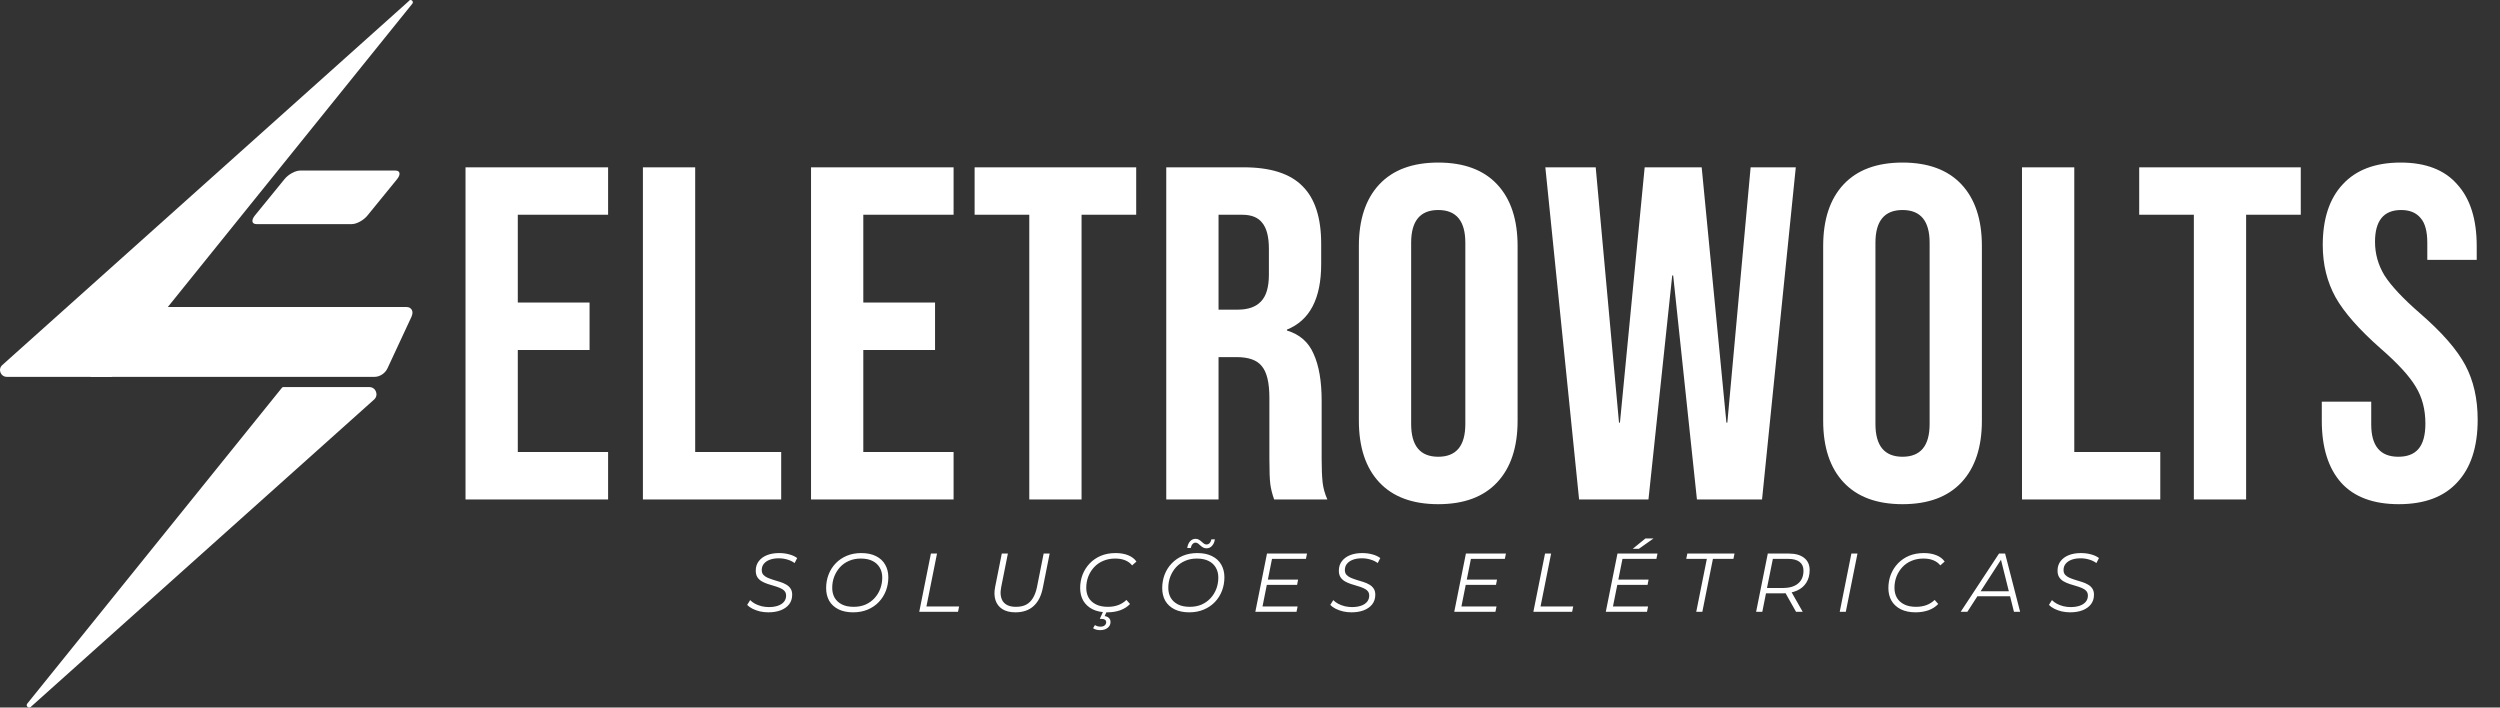 <svg width="159" height="45" viewBox="0 0 159 45" fill="none" xmlns="http://www.w3.org/2000/svg">
<rect x="0" y="0" width="159" height="45" fill="#333333" stroke="none"/>
<g clip-path="url(#clip0_1117_231)">
<path d="M29.607 10.641H38.675V13.659H32.932V19.241H37.496V22.259H32.932V28.747H38.675V31.765H29.607V10.641ZM40.889 10.641H44.214V28.747H49.684V31.765H40.889V10.641ZM51.581 10.641H60.648V13.659H54.906V19.241H59.469V22.259H54.906V28.747H60.648V31.765H51.581V10.641ZM65.462 13.659H61.986V10.641H72.262V13.659H68.787V31.765H65.462V13.659ZM74.174 10.641H79.101C80.813 10.641 82.062 11.043 82.848 11.848C83.634 12.633 84.027 13.85 84.027 15.499V16.797C84.027 18.99 83.302 20.378 81.851 20.962V21.022C82.657 21.263 83.221 21.756 83.543 22.5C83.886 23.245 84.057 24.241 84.057 25.488V29.2C84.057 29.803 84.077 30.296 84.118 30.678C84.158 31.04 84.259 31.402 84.42 31.765H81.035C80.914 31.423 80.833 31.101 80.793 30.799C80.753 30.497 80.733 29.954 80.733 29.169V25.307C80.733 24.341 80.572 23.667 80.249 23.285C79.947 22.903 79.413 22.712 78.647 22.712H77.499V31.765H74.174V10.641ZM78.708 19.694C79.373 19.694 79.866 19.523 80.189 19.181C80.531 18.839 80.702 18.266 80.702 17.461V15.832C80.702 15.067 80.561 14.514 80.279 14.172C80.017 13.83 79.594 13.659 79.01 13.659H77.499V19.694H78.708ZM91.472 32.066C89.84 32.066 88.591 31.604 87.724 30.678C86.858 29.753 86.424 28.445 86.424 26.755V15.65C86.424 13.96 86.858 12.653 87.724 11.727C88.591 10.802 89.84 10.339 91.472 10.339C93.104 10.339 94.353 10.802 95.219 11.727C96.086 12.653 96.519 13.96 96.519 15.65V26.755C96.519 28.445 96.086 29.753 95.219 30.678C94.353 31.604 93.104 32.066 91.472 32.066ZM91.472 29.049C92.62 29.049 93.195 28.355 93.195 26.967V15.439C93.195 14.051 92.62 13.357 91.472 13.357C90.323 13.357 89.749 14.051 89.749 15.439V26.967C89.749 28.355 90.323 29.049 91.472 29.049ZM98.284 10.641H101.487L102.968 26.876H103.029L104.601 10.641H108.227L109.799 26.876H109.859L111.34 10.641H114.212L112.066 31.765H107.925L106.414 17.521H106.353L104.842 31.765H100.43L98.284 10.641ZM121.001 32.066C119.369 32.066 118.12 31.604 117.253 30.678C116.387 29.753 115.954 28.445 115.954 26.755V15.65C115.954 13.96 116.387 12.653 117.253 11.727C118.12 10.802 119.369 10.339 121.001 10.339C122.633 10.339 123.882 10.802 124.749 11.727C125.615 12.653 126.048 13.96 126.048 15.65V26.755C126.048 28.445 125.615 29.753 124.749 30.678C123.882 31.604 122.633 32.066 121.001 32.066ZM121.001 29.049C122.15 29.049 122.724 28.355 122.724 26.967V15.439C122.724 14.051 122.15 13.357 121.001 13.357C119.853 13.357 119.278 14.051 119.278 15.439V26.967C119.278 28.355 119.853 29.049 121.001 29.049ZM128.599 10.641H131.924V28.747H137.394V31.765H128.599V10.641ZM139.529 13.659H136.053V10.641H146.329V13.659H142.853V31.765H139.529V13.659ZM152.563 32.066C150.951 32.066 149.732 31.614 148.906 30.709C148.079 29.783 147.666 28.465 147.666 26.755V25.548H150.81V26.997C150.81 28.365 151.384 29.049 152.532 29.049C153.097 29.049 153.52 28.888 153.802 28.566C154.104 28.224 154.255 27.681 154.255 26.936C154.255 26.051 154.054 25.277 153.651 24.613C153.248 23.929 152.502 23.114 151.414 22.169C150.044 20.962 149.087 19.875 148.543 18.91C147.999 17.924 147.727 16.817 147.727 15.59C147.727 13.92 148.15 12.633 148.996 11.727C149.842 10.802 151.072 10.339 152.683 10.339C154.275 10.339 155.474 10.802 156.28 11.727C157.106 12.633 157.519 13.94 157.519 15.65V16.526H154.376V15.439C154.376 14.715 154.235 14.192 153.953 13.87C153.671 13.528 153.258 13.357 152.714 13.357C151.606 13.357 151.051 14.031 151.051 15.379C151.051 16.143 151.253 16.858 151.656 17.521C152.079 18.185 152.835 18.99 153.923 19.936C155.313 21.142 156.27 22.239 156.794 23.225C157.318 24.21 157.58 25.367 157.58 26.695C157.58 28.425 157.146 29.753 156.28 30.678C155.434 31.604 154.195 32.066 152.563 32.066Z" fill="white"/>
<path d="M48.866 38.944C48.686 38.944 48.508 38.925 48.331 38.886C48.158 38.843 48 38.787 47.859 38.716C47.718 38.642 47.604 38.561 47.52 38.473L47.71 38.166C47.795 38.254 47.899 38.332 48.023 38.399C48.151 38.466 48.29 38.519 48.442 38.557C48.594 38.593 48.746 38.61 48.898 38.61C49.117 38.61 49.308 38.582 49.471 38.526C49.637 38.469 49.766 38.386 49.858 38.277C49.95 38.167 49.996 38.035 49.996 37.88C49.996 37.756 49.961 37.657 49.89 37.583C49.819 37.506 49.727 37.444 49.614 37.398C49.501 37.349 49.375 37.305 49.237 37.266C49.1 37.227 48.962 37.184 48.824 37.139C48.686 37.093 48.559 37.036 48.442 36.969C48.329 36.902 48.237 36.814 48.166 36.705C48.099 36.595 48.066 36.458 48.066 36.292C48.066 36.059 48.129 35.859 48.257 35.693C48.384 35.524 48.559 35.395 48.782 35.307C49.004 35.219 49.261 35.175 49.55 35.175C49.77 35.175 49.98 35.201 50.181 35.254C50.386 35.307 50.56 35.386 50.701 35.492L50.537 35.81C50.402 35.711 50.248 35.637 50.075 35.587C49.902 35.535 49.72 35.508 49.529 35.508C49.314 35.508 49.124 35.538 48.962 35.598C48.799 35.658 48.672 35.744 48.58 35.858C48.492 35.967 48.447 36.099 48.447 36.255C48.447 36.378 48.481 36.479 48.548 36.556C48.619 36.634 48.711 36.697 48.824 36.747C48.941 36.796 49.068 36.842 49.206 36.885C49.343 36.923 49.481 36.966 49.619 37.012C49.757 37.054 49.883 37.109 49.996 37.176C50.112 37.239 50.206 37.324 50.277 37.43C50.348 37.532 50.383 37.665 50.383 37.827C50.383 38.063 50.317 38.266 50.187 38.436C50.056 38.602 49.876 38.729 49.646 38.817C49.42 38.902 49.16 38.944 48.866 38.944ZM54.26 38.944C53.896 38.944 53.585 38.88 53.327 38.753C53.069 38.623 52.873 38.443 52.738 38.213C52.607 37.98 52.542 37.71 52.542 37.403C52.542 37.1 52.593 36.814 52.696 36.546C52.798 36.278 52.947 36.041 53.141 35.836C53.339 35.628 53.576 35.466 53.852 35.349C54.128 35.233 54.437 35.175 54.78 35.175C55.147 35.175 55.459 35.24 55.713 35.37C55.971 35.498 56.165 35.678 56.296 35.91C56.43 36.14 56.498 36.408 56.498 36.715C56.498 37.019 56.446 37.305 56.344 37.573C56.241 37.841 56.091 38.079 55.893 38.288C55.699 38.492 55.464 38.653 55.188 38.769C54.912 38.886 54.603 38.944 54.26 38.944ZM54.297 38.594C54.573 38.594 54.822 38.547 55.045 38.452C55.268 38.353 55.459 38.217 55.618 38.044C55.777 37.871 55.899 37.673 55.983 37.451C56.068 37.225 56.111 36.985 56.111 36.731C56.111 36.491 56.058 36.281 55.952 36.101C55.849 35.921 55.697 35.78 55.496 35.678C55.294 35.575 55.043 35.524 54.743 35.524C54.467 35.524 54.218 35.573 53.995 35.672C53.772 35.767 53.581 35.902 53.422 36.075C53.267 36.247 53.145 36.447 53.056 36.673C52.972 36.895 52.929 37.133 52.929 37.388C52.929 37.624 52.98 37.834 53.083 38.017C53.189 38.197 53.343 38.339 53.544 38.441C53.746 38.543 53.997 38.594 54.297 38.594ZM58.464 38.912L59.206 35.206H59.594L58.92 38.573H60.999L60.93 38.912H58.464ZM64.579 38.944C64.239 38.944 63.962 38.875 63.746 38.737C63.534 38.6 63.389 38.409 63.311 38.166C63.234 37.922 63.227 37.645 63.29 37.334L63.714 35.206H64.101L63.677 37.334C63.639 37.518 63.628 37.687 63.645 37.843C63.663 37.998 63.709 38.132 63.783 38.245C63.861 38.358 63.969 38.444 64.107 38.505C64.245 38.565 64.414 38.594 64.616 38.594C64.87 38.594 65.086 38.549 65.263 38.457C65.439 38.362 65.583 38.222 65.692 38.039C65.805 37.855 65.89 37.629 65.947 37.361L66.376 35.206H66.758L66.323 37.388C66.224 37.896 66.028 38.282 65.734 38.547C65.445 38.812 65.059 38.944 64.579 38.944ZM70.432 38.944C70.065 38.944 69.752 38.88 69.494 38.753C69.236 38.623 69.038 38.443 68.9 38.213C68.766 37.98 68.698 37.71 68.698 37.403C68.698 37.1 68.75 36.814 68.852 36.546C68.958 36.278 69.109 36.041 69.303 35.836C69.501 35.628 69.738 35.466 70.013 35.349C70.293 35.233 70.607 35.175 70.957 35.175C71.254 35.175 71.518 35.22 71.747 35.312C71.977 35.404 72.154 35.538 72.278 35.715L72.002 35.958C71.885 35.813 71.739 35.706 71.562 35.635C71.385 35.561 71.173 35.524 70.925 35.524C70.646 35.524 70.392 35.573 70.162 35.672C69.936 35.767 69.743 35.902 69.584 36.075C69.425 36.247 69.301 36.447 69.213 36.673C69.128 36.895 69.086 37.133 69.086 37.388C69.086 37.624 69.137 37.834 69.239 38.017C69.345 38.197 69.501 38.339 69.706 38.441C69.911 38.543 70.162 38.594 70.459 38.594C70.703 38.594 70.924 38.557 71.122 38.483C71.32 38.409 71.493 38.3 71.641 38.155L71.869 38.414C71.707 38.587 71.5 38.72 71.249 38.812C70.998 38.9 70.726 38.944 70.432 38.944ZM69.966 40.077C69.877 40.077 69.794 40.066 69.717 40.045C69.642 40.024 69.577 39.994 69.52 39.955L69.637 39.754C69.687 39.786 69.74 39.81 69.796 39.828C69.856 39.846 69.922 39.855 69.992 39.855C70.109 39.855 70.198 39.828 70.257 39.775C70.321 39.722 70.353 39.655 70.353 39.574C70.353 39.507 70.328 39.454 70.279 39.415C70.229 39.38 70.157 39.362 70.061 39.362H69.945L70.167 38.88H70.395L70.257 39.182C70.374 39.2 70.464 39.24 70.528 39.304C70.595 39.371 70.629 39.456 70.629 39.558C70.629 39.713 70.567 39.839 70.443 39.934C70.323 40.029 70.164 40.077 69.966 40.077ZM75.635 38.944C75.271 38.944 74.96 38.88 74.701 38.753C74.443 38.623 74.247 38.443 74.113 38.213C73.982 37.98 73.917 37.71 73.917 37.403C73.917 37.1 73.968 36.814 74.07 36.546C74.173 36.278 74.321 36.041 74.516 35.836C74.714 35.628 74.951 35.466 75.226 35.349C75.502 35.233 75.811 35.175 76.154 35.175C76.522 35.175 76.833 35.24 77.087 35.37C77.346 35.498 77.54 35.678 77.671 35.91C77.805 36.14 77.872 36.408 77.872 36.715C77.872 37.019 77.821 37.305 77.718 37.573C77.616 37.841 77.466 38.079 77.268 38.288C77.073 38.492 76.838 38.653 76.562 38.769C76.287 38.886 75.978 38.944 75.635 38.944ZM75.672 38.594C75.947 38.594 76.197 38.547 76.419 38.452C76.642 38.353 76.833 38.217 76.992 38.044C77.151 37.871 77.273 37.673 77.358 37.451C77.443 37.225 77.485 36.985 77.485 36.731C77.485 36.491 77.432 36.281 77.326 36.101C77.224 35.921 77.072 35.78 76.87 35.678C76.668 35.575 76.418 35.524 76.117 35.524C75.841 35.524 75.592 35.573 75.37 35.672C75.147 35.767 74.956 35.902 74.797 36.075C74.641 36.247 74.519 36.447 74.431 36.673C74.346 36.895 74.304 37.133 74.304 37.388C74.304 37.624 74.355 37.834 74.457 38.017C74.564 38.197 74.717 38.339 74.919 38.441C75.12 38.543 75.371 38.594 75.672 38.594ZM76.732 34.873C76.651 34.873 76.578 34.855 76.515 34.82C76.455 34.785 76.4 34.744 76.35 34.698C76.301 34.648 76.251 34.606 76.202 34.571C76.153 34.532 76.098 34.513 76.038 34.513C75.96 34.513 75.894 34.544 75.841 34.608C75.788 34.668 75.753 34.749 75.735 34.852H75.507C75.536 34.668 75.597 34.525 75.693 34.423C75.788 34.32 75.905 34.269 76.043 34.269C76.124 34.269 76.195 34.288 76.255 34.328C76.319 34.363 76.375 34.405 76.425 34.455C76.474 34.5 76.524 34.541 76.573 34.576C76.623 34.611 76.676 34.629 76.732 34.629C76.814 34.629 76.881 34.599 76.934 34.539C76.99 34.476 77.026 34.396 77.04 34.301H77.268C77.24 34.477 77.178 34.617 77.082 34.719C76.99 34.822 76.874 34.873 76.732 34.873ZM80.597 36.863H82.559L82.495 37.197H80.533L80.597 36.863ZM80.295 38.573H82.527L82.458 38.912H79.839L80.581 35.206H83.126L83.057 35.545H80.899L80.295 38.573ZM85.952 38.944C85.772 38.944 85.593 38.925 85.417 38.886C85.243 38.843 85.086 38.787 84.945 38.716C84.803 38.642 84.69 38.561 84.605 38.473L84.796 38.166C84.881 38.254 84.985 38.332 85.109 38.399C85.236 38.466 85.376 38.519 85.528 38.557C85.68 38.593 85.832 38.61 85.984 38.61C86.203 38.61 86.394 38.582 86.557 38.526C86.723 38.469 86.852 38.386 86.944 38.277C87.035 38.167 87.082 38.035 87.082 37.88C87.082 37.756 87.046 37.657 86.976 37.583C86.905 37.506 86.813 37.444 86.7 37.398C86.587 37.349 86.461 37.305 86.323 37.266C86.186 37.227 86.048 37.184 85.91 37.139C85.772 37.093 85.645 37.036 85.528 36.969C85.415 36.902 85.323 36.814 85.252 36.705C85.185 36.595 85.151 36.458 85.151 36.292C85.151 36.059 85.215 35.859 85.342 35.693C85.47 35.524 85.645 35.395 85.867 35.307C86.09 35.219 86.346 35.175 86.636 35.175C86.855 35.175 87.066 35.201 87.267 35.254C87.472 35.307 87.645 35.386 87.787 35.492L87.623 35.81C87.488 35.711 87.334 35.637 87.161 35.587C86.988 35.535 86.806 35.508 86.615 35.508C86.399 35.508 86.21 35.538 86.048 35.598C85.885 35.658 85.758 35.744 85.666 35.858C85.577 35.967 85.533 36.099 85.533 36.255C85.533 36.378 85.567 36.479 85.634 36.556C85.705 36.634 85.797 36.697 85.91 36.747C86.026 36.796 86.154 36.842 86.292 36.885C86.429 36.923 86.567 36.966 86.705 37.012C86.843 37.054 86.968 37.109 87.082 37.176C87.198 37.239 87.292 37.324 87.363 37.43C87.433 37.532 87.469 37.665 87.469 37.827C87.469 38.063 87.403 38.266 87.272 38.436C87.141 38.602 86.961 38.729 86.732 38.817C86.505 38.902 86.245 38.944 85.952 38.944ZM93.248 36.863H95.21L95.146 37.197H93.184L93.248 36.863ZM92.946 38.573H95.178L95.109 38.912H92.49L93.232 35.206H95.777L95.708 35.545H93.55L92.946 38.573ZM97.522 38.912L98.264 35.206H98.651L97.978 38.573H100.056L99.987 38.912H97.522ZM102.887 36.863H104.849L104.785 37.197H102.823L102.887 36.863ZM102.584 38.573H104.817L104.748 38.912H102.128L102.871 35.206H105.416L105.347 35.545H103.189L102.584 38.573ZM103.841 34.904L104.647 34.248H105.161L104.233 34.904H103.841ZM107.881 38.912L108.555 35.545H107.245L107.314 35.206H110.315L110.246 35.545H108.942L108.268 38.912H107.881ZM111.689 38.912L112.432 35.206H113.768C114.189 35.206 114.514 35.298 114.744 35.482C114.977 35.665 115.094 35.923 115.094 36.255C115.094 36.569 115.023 36.837 114.881 37.059C114.744 37.278 114.546 37.446 114.288 37.562C114.03 37.679 113.724 37.737 113.37 37.737H112.145L112.352 37.557L112.082 38.912H111.689ZM114.229 38.912L113.471 37.568H113.89L114.653 38.912H114.229ZM112.342 37.589L112.209 37.398H113.376C113.796 37.398 114.122 37.305 114.351 37.117C114.584 36.93 114.701 36.655 114.701 36.292C114.701 36.048 114.618 35.863 114.452 35.736C114.286 35.609 114.049 35.545 113.741 35.545H112.591L112.792 35.355L112.342 37.589ZM117.006 38.912L117.748 35.206H118.135L117.393 38.912H117.006ZM121.835 38.944C121.468 38.944 121.155 38.88 120.896 38.753C120.638 38.623 120.44 38.443 120.303 38.213C120.168 37.98 120.101 37.71 120.101 37.403C120.101 37.1 120.153 36.814 120.255 36.546C120.361 36.278 120.511 36.041 120.706 35.836C120.904 35.628 121.14 35.466 121.416 35.349C121.696 35.233 122.01 35.175 122.36 35.175C122.657 35.175 122.92 35.22 123.15 35.312C123.38 35.404 123.557 35.538 123.68 35.715L123.404 35.958C123.288 35.813 123.141 35.706 122.964 35.635C122.788 35.561 122.576 35.524 122.328 35.524C122.049 35.524 121.794 35.573 121.565 35.672C121.338 35.767 121.146 35.902 120.987 36.075C120.828 36.247 120.704 36.447 120.615 36.673C120.531 36.895 120.488 37.133 120.488 37.388C120.488 37.624 120.54 37.834 120.642 38.017C120.748 38.197 120.904 38.339 121.109 38.441C121.314 38.543 121.565 38.594 121.861 38.594C122.105 38.594 122.326 38.557 122.524 38.483C122.722 38.409 122.895 38.3 123.044 38.155L123.272 38.414C123.109 38.587 122.903 38.72 122.652 38.812C122.401 38.9 122.128 38.944 121.835 38.944ZM124.699 38.912L127.138 35.206H127.525L128.48 38.912H128.088L127.218 35.423H127.377L125.123 38.912H124.699ZM125.564 37.922L125.744 37.605H127.902L127.96 37.922H125.564ZM131.66 38.944C131.48 38.944 131.302 38.925 131.125 38.886C130.952 38.843 130.794 38.787 130.653 38.716C130.512 38.642 130.398 38.561 130.313 38.473L130.504 38.166C130.589 38.254 130.693 38.332 130.817 38.399C130.944 38.466 131.084 38.519 131.236 38.557C131.388 38.593 131.54 38.61 131.692 38.61C131.911 38.61 132.102 38.582 132.265 38.526C132.431 38.469 132.56 38.386 132.652 38.277C132.744 38.167 132.79 38.035 132.79 37.88C132.79 37.756 132.754 37.657 132.684 37.583C132.613 37.506 132.521 37.444 132.408 37.398C132.295 37.349 132.169 37.305 132.031 37.266C131.894 37.227 131.756 37.184 131.618 37.139C131.48 37.093 131.353 37.036 131.236 36.969C131.123 36.902 131.031 36.814 130.96 36.705C130.893 36.595 130.86 36.458 130.86 36.292C130.86 36.059 130.923 35.859 131.05 35.693C131.178 35.524 131.353 35.395 131.575 35.307C131.798 35.219 132.055 35.175 132.344 35.175C132.564 35.175 132.774 35.201 132.975 35.254C133.18 35.307 133.354 35.386 133.495 35.492L133.331 35.81C133.196 35.711 133.042 35.637 132.869 35.587C132.696 35.535 132.514 35.508 132.323 35.508C132.108 35.508 131.918 35.538 131.756 35.598C131.593 35.658 131.466 35.744 131.374 35.858C131.286 35.967 131.241 36.099 131.241 36.255C131.241 36.378 131.275 36.479 131.342 36.556C131.413 36.634 131.505 36.697 131.618 36.747C131.735 36.796 131.862 36.842 132 36.885C132.137 36.923 132.275 36.966 132.413 37.012C132.551 37.054 132.676 37.109 132.79 37.176C132.906 37.239 133 37.324 133.071 37.43C133.141 37.532 133.177 37.665 133.177 37.827C133.177 38.063 133.111 38.266 132.981 38.436C132.85 38.602 132.67 38.729 132.44 38.817C132.214 38.902 131.954 38.944 131.66 38.944Z" fill="white"/>
<path d="M26.188 20.108L24.642 23.43C24.498 23.74 24.157 23.967 23.831 23.967H5.744L7.805 19.526H25.855C26.165 19.526 26.325 19.806 26.18 20.108H26.188Z" fill="white"/>
<path d="M26.029 0.044L0.144 23.218C-0.151 23.483 0.038 23.967 0.432 23.967H7.093L26.226 0.233C26.332 0.097 26.15 -0.077 26.021 0.037L26.029 0.044Z" fill="white"/>
<path d="M1.954 44.962L23.792 25.412C24.103 25.132 23.906 24.618 23.489 24.618H18.011C18.011 24.618 17.957 24.633 17.942 24.648L1.734 44.75C1.613 44.894 1.818 45.083 1.954 44.962Z" fill="white"/>
<path d="M22.376 14.253H16.314C16.011 14.253 15.966 14.011 16.208 13.708L18.095 11.393C18.337 11.09 18.785 10.848 19.088 10.848H25.15C25.453 10.848 25.498 11.09 25.256 11.393L23.369 13.708C23.126 14.011 22.679 14.253 22.376 14.253Z" fill="white"/>
</g>
<defs>
<clipPath id="clip0_1117_231">
<rect width="158.276" height="45" fill="white"/>
</clipPath>
</defs>
</svg>
